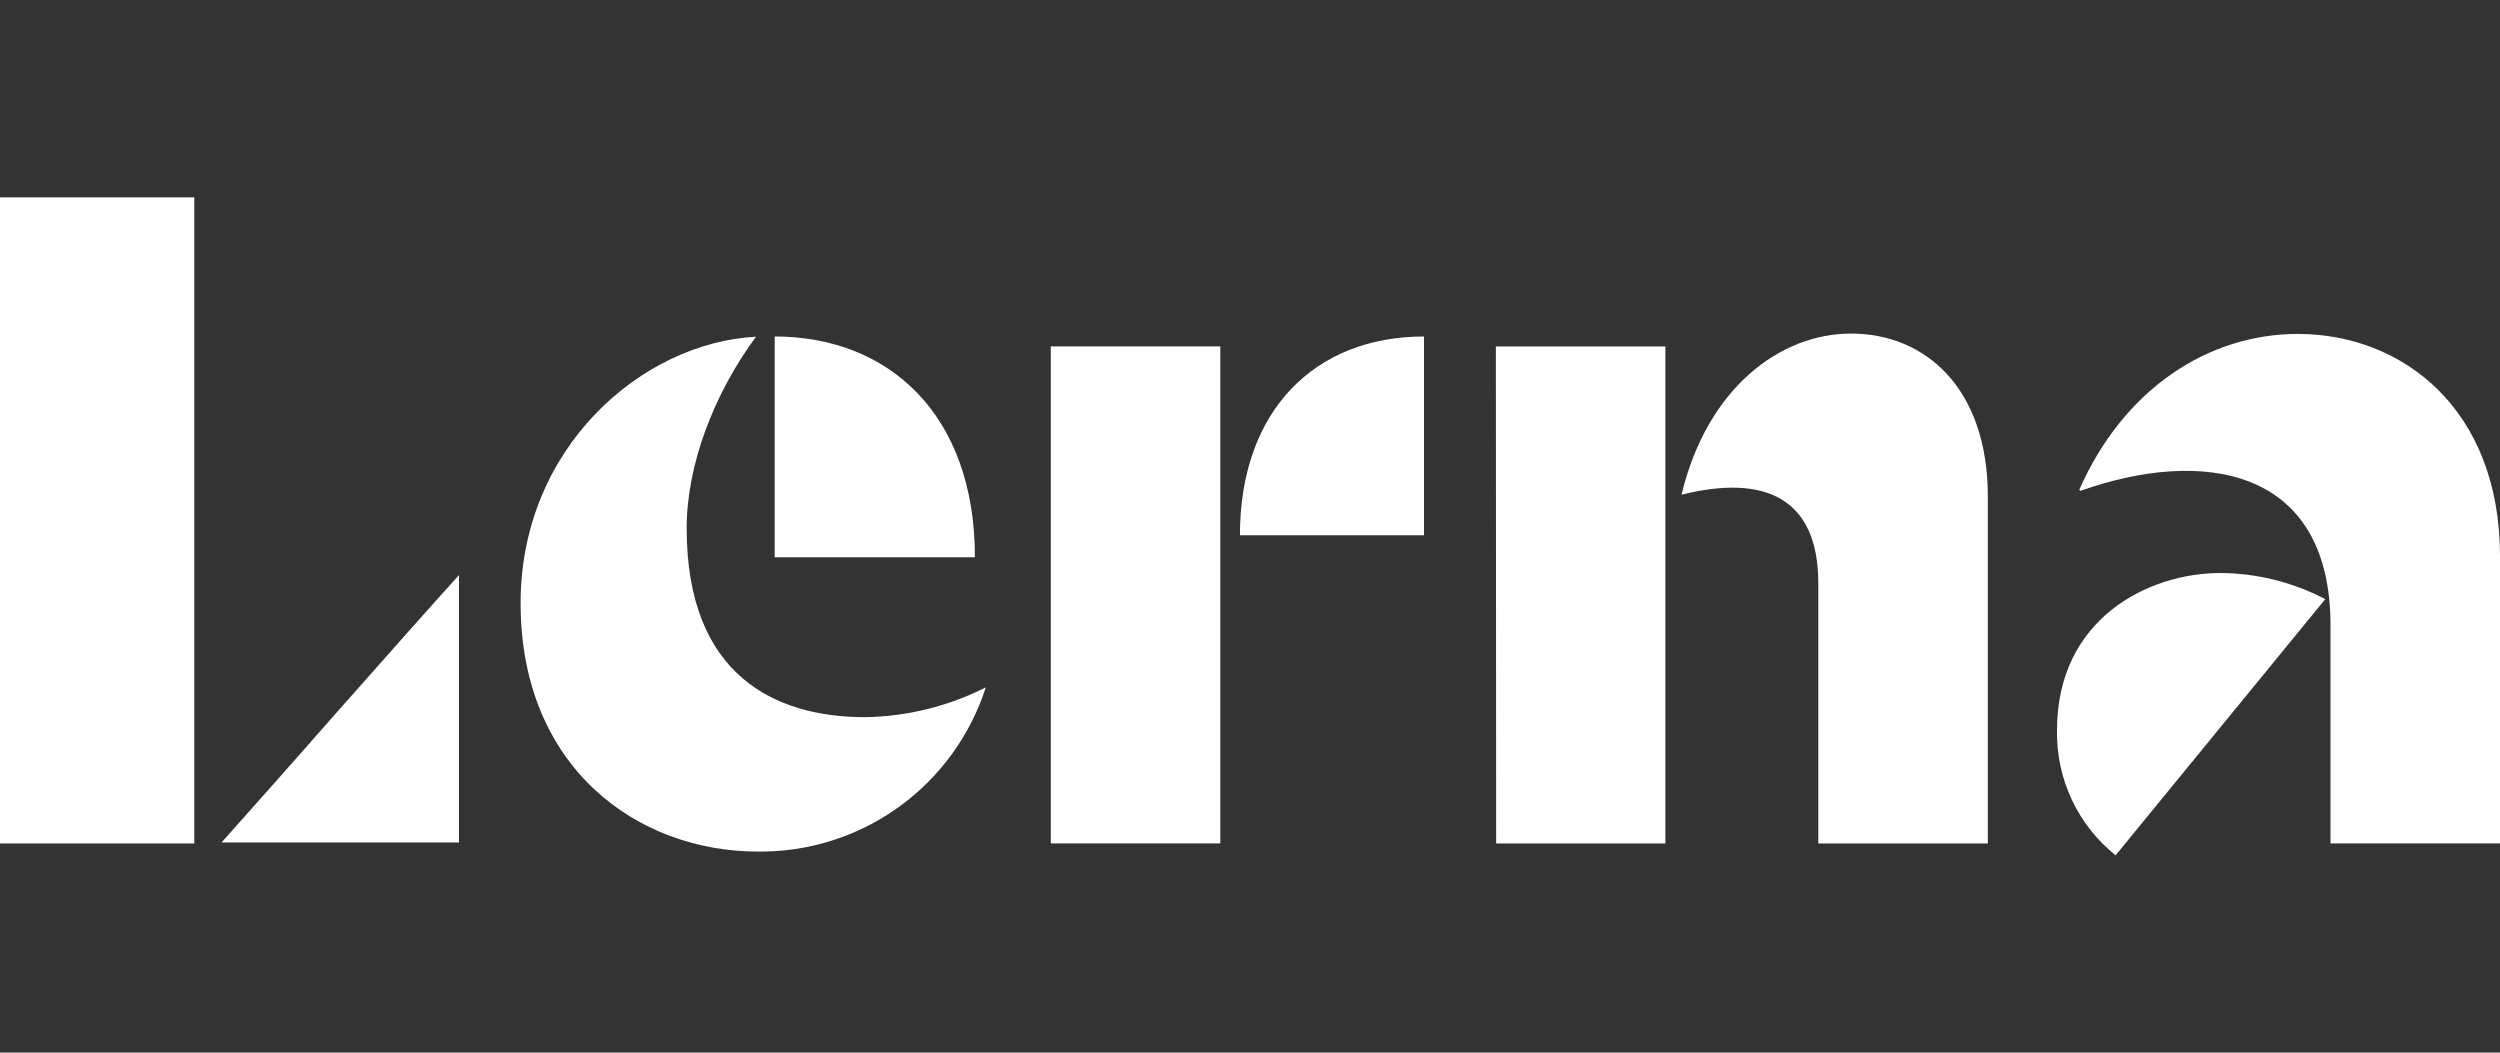 <?xml version="1.0" encoding="UTF-8"?> <svg xmlns="http://www.w3.org/2000/svg" width="114" height="48" viewBox="0 0 114 48" fill="none"><rect x="0" y="0" width="114" height="48" fill="#333333" stroke="none"/><g clip-path="url(#clip0_10622_21739)"><path d="M35.326 25.41H44.456C44.456 18.893 40.524 15.344 35.326 15.344V25.41ZM44.954 31.343C43.245 32.208 41.362 32.673 39.448 32.703C35.335 32.703 31.312 30.79 31.312 24.091C31.312 21.191 32.564 17.936 34.476 15.353C29.277 15.625 23.74 20.402 23.74 27.5C23.74 35.023 29.083 38.831 34.553 38.831C36.857 38.86 39.109 38.149 40.981 36.802C42.853 35.455 44.245 33.541 44.954 31.343V31.343Z" fill="white"></path><path d="M56.541 24.409H64.935V15.344C59.962 15.344 56.541 18.716 56.541 24.409ZM47.916 38.459H55.646V15.797H47.916V38.459Z" fill="white"></path><path d="M76.677 22.558C80.461 21.615 82.915 22.689 82.915 26.601V38.462H90.645V22.644C90.645 17.704 87.797 15.211 84.407 15.211C81.198 15.211 77.853 17.663 76.677 22.558ZM68.225 38.462H75.941V15.8H68.211L68.225 38.462Z" fill="white"></path><path d="M106.271 38.46H114.001V25.379C114.001 18.626 109.526 15.227 104.78 15.227C100.711 15.227 96.847 17.715 94.812 22.338L94.867 22.383C100.39 20.421 106.271 21.259 106.271 28.52V38.46Z" fill="white"></path><path d="M8.86 9H0V38.461H8.86V9Z" fill="white"></path><path d="M15.189 32.672C13.204 34.938 11.08 37.318 10.104 38.415H20.929V26.223C20.166 27.061 17.399 30.17 15.189 32.672Z" fill="white"></path><path d="M93.8 33.299C93.779 34.392 94.009 35.474 94.472 36.463C94.935 37.452 95.62 38.32 96.472 39.001L106.032 27.321C104.557 26.548 102.919 26.139 101.254 26.129C97.959 26.129 93.8 28.214 93.8 33.299Z" fill="white"></path></g><defs><clipPath id="clip0_10622_21739"><rect width="114" height="48" fill="white"></rect></clipPath></defs></svg> 